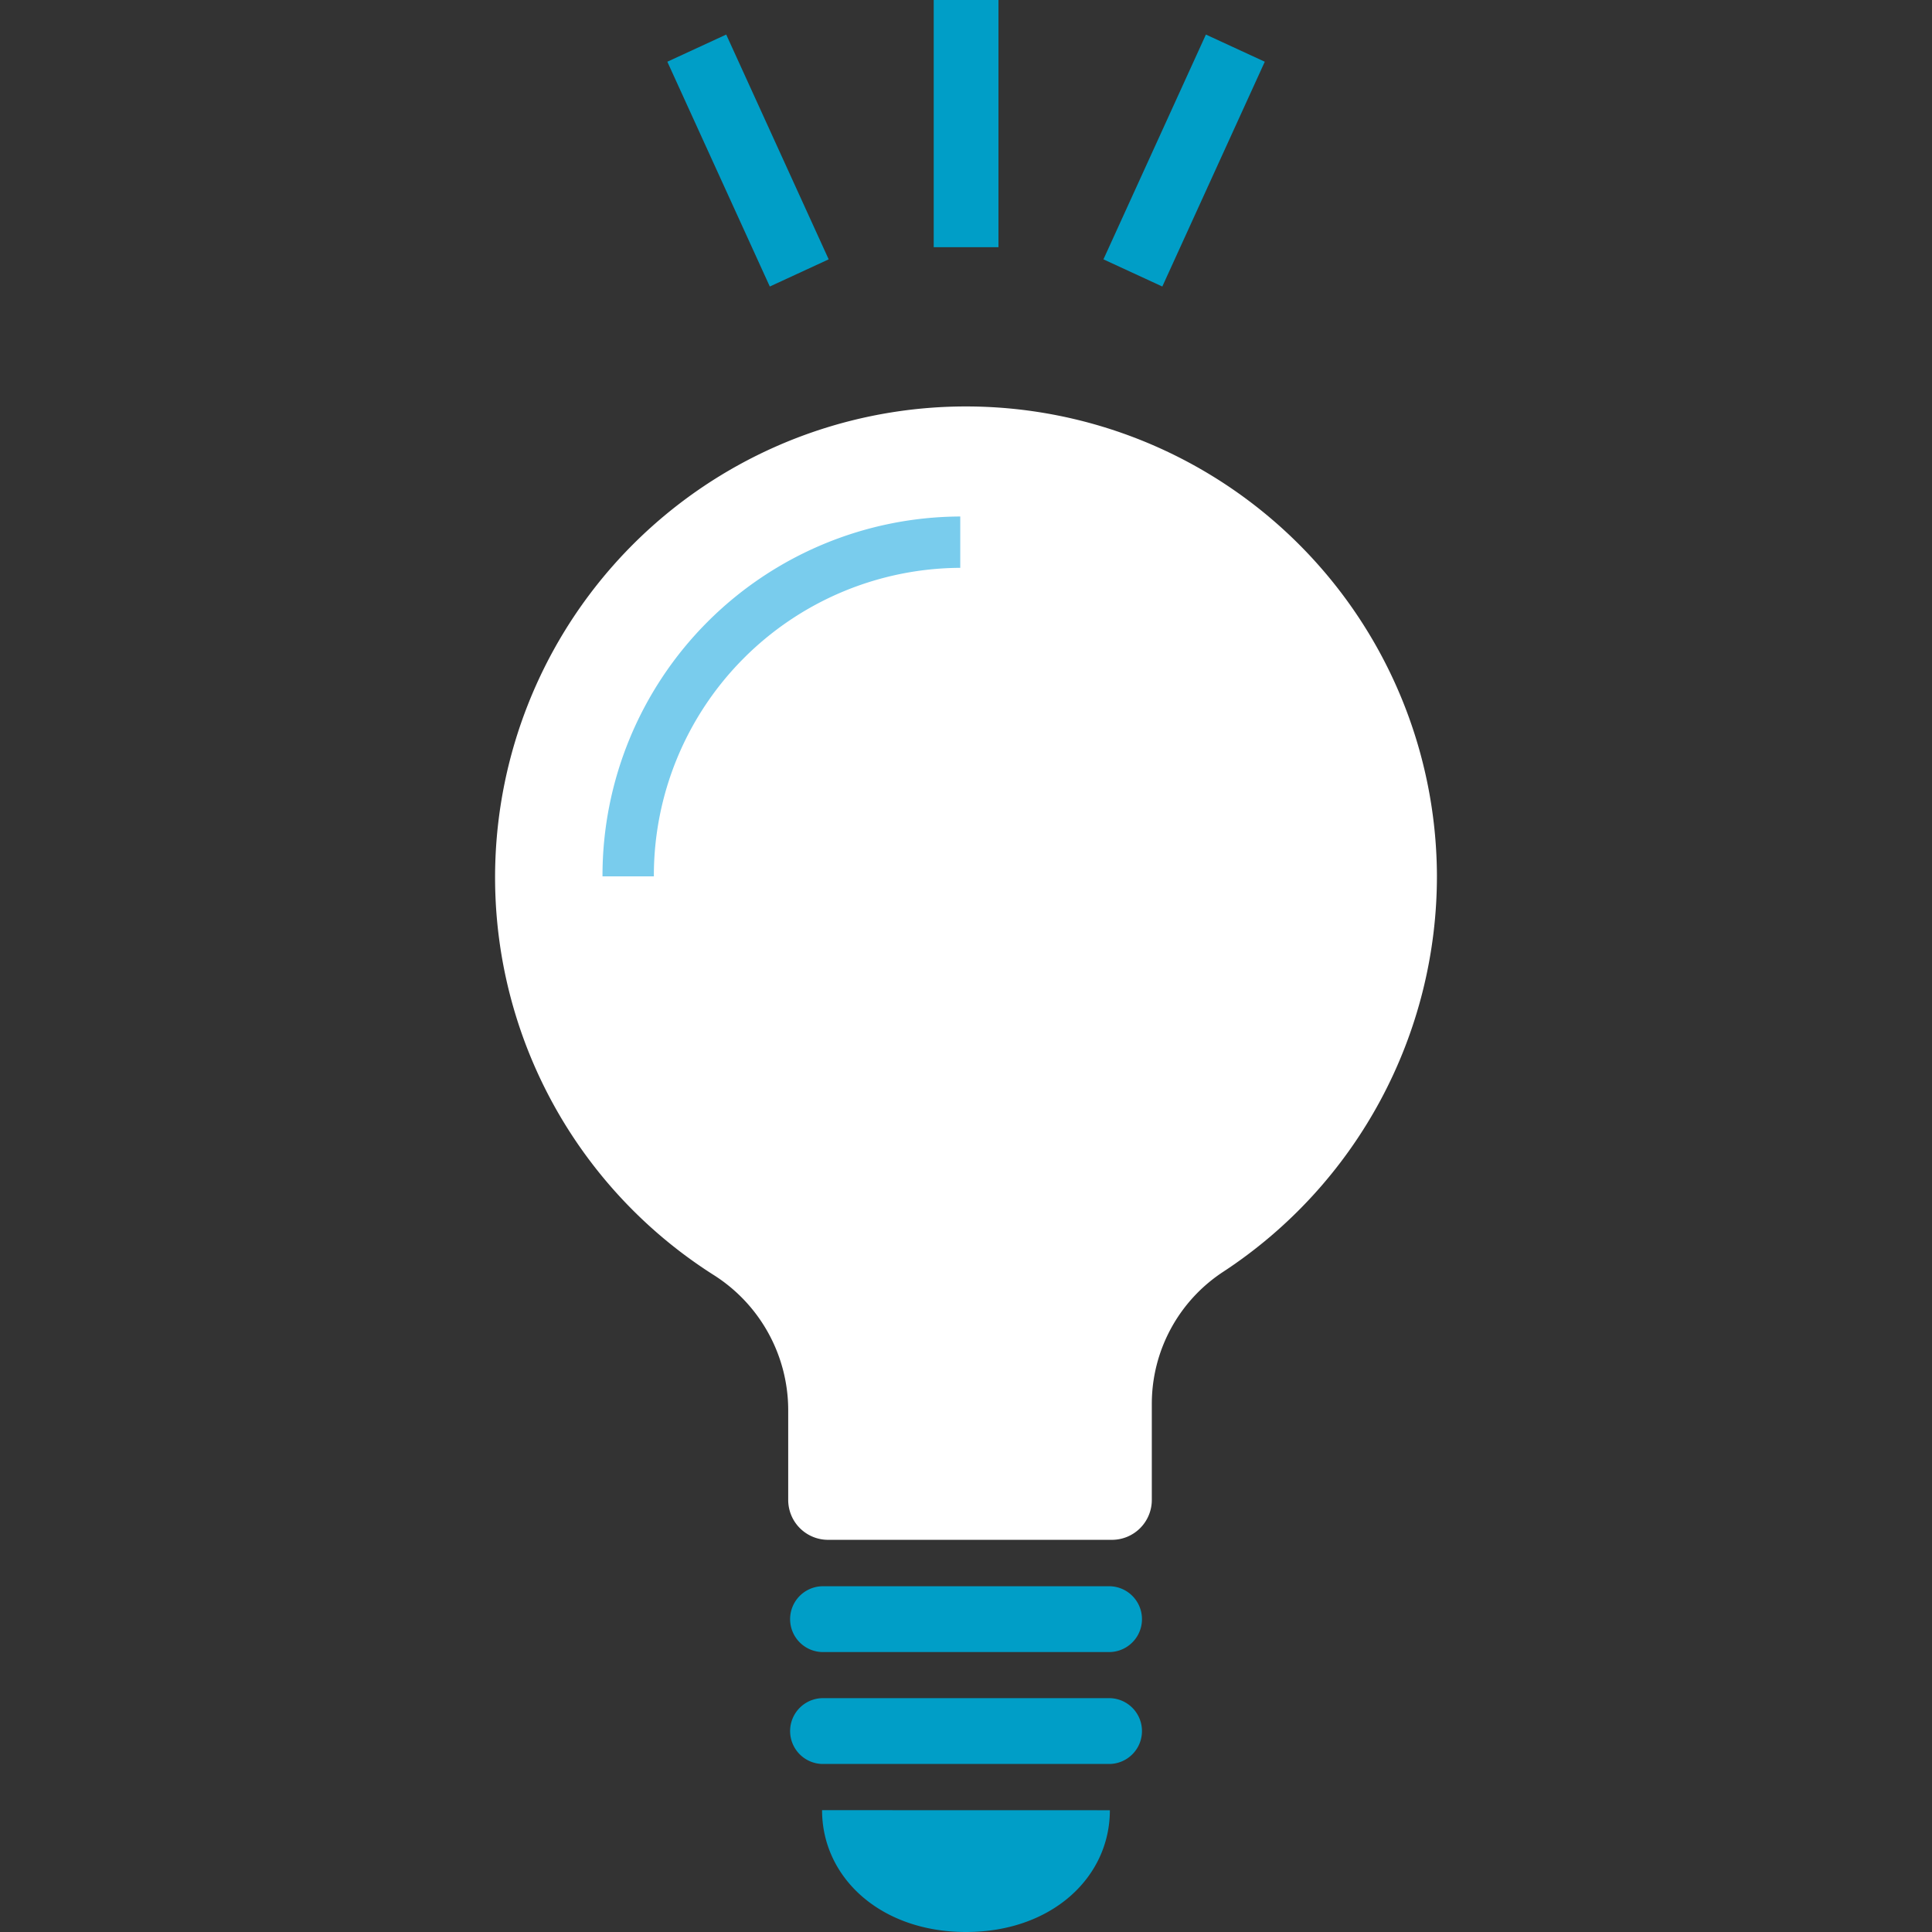 <svg id="レイヤー_1" data-name="レイヤー 1" xmlns="http://www.w3.org/2000/svg" width="80" height="80" viewBox="0 0 80 80"><rect x="0" y="0" width="80" height="80" fill="#333333" stroke="none"/><defs><style>.cls-1{fill:#fff;}.cls-2{fill:#79cced;}.cls-3{fill:#009ec7;}</style></defs><path class="cls-1" d="M59.5,36.233A19.5,19.5,0,1,0,29.538,52.786a6.63,6.63,0,0,1,3.1,5.565v3.757a1.651,1.651,0,0,0,1.643,1.653H46.051a1.651,1.651,0,0,0,1.643-1.653v-3.98a6.536,6.536,0,0,1,2.963-5.47A19.592,19.592,0,0,0,59.5,36.233Z"/><path class="cls-2" d="M27.075,36.287H24.948a14.873,14.873,0,0,1,14.814-14.9v2.126A12.744,12.744,0,0,0,27.075,36.287Z"/><path class="cls-3" d="M45.957,68.408H34.043a1.363,1.363,0,0,1,0-2.725H45.964a1.363,1.363,0,0,1-.007,2.725Zm0,4.634H34.043a1.363,1.363,0,0,1,0-2.725H45.964a1.363,1.363,0,0,1-.007,2.725Zm0,1.916C45.957,77.744,43.544,80,40,80s-5.96-2.259-5.96-5.045ZM41.344,0H38.663V10.236h2.681ZM30.071,1.431,27.633,2.556l4.243,9.308,2.438-1.125Zm19.863,0-4.243,9.308,2.438,1.125,4.243-9.308Z"/></svg>